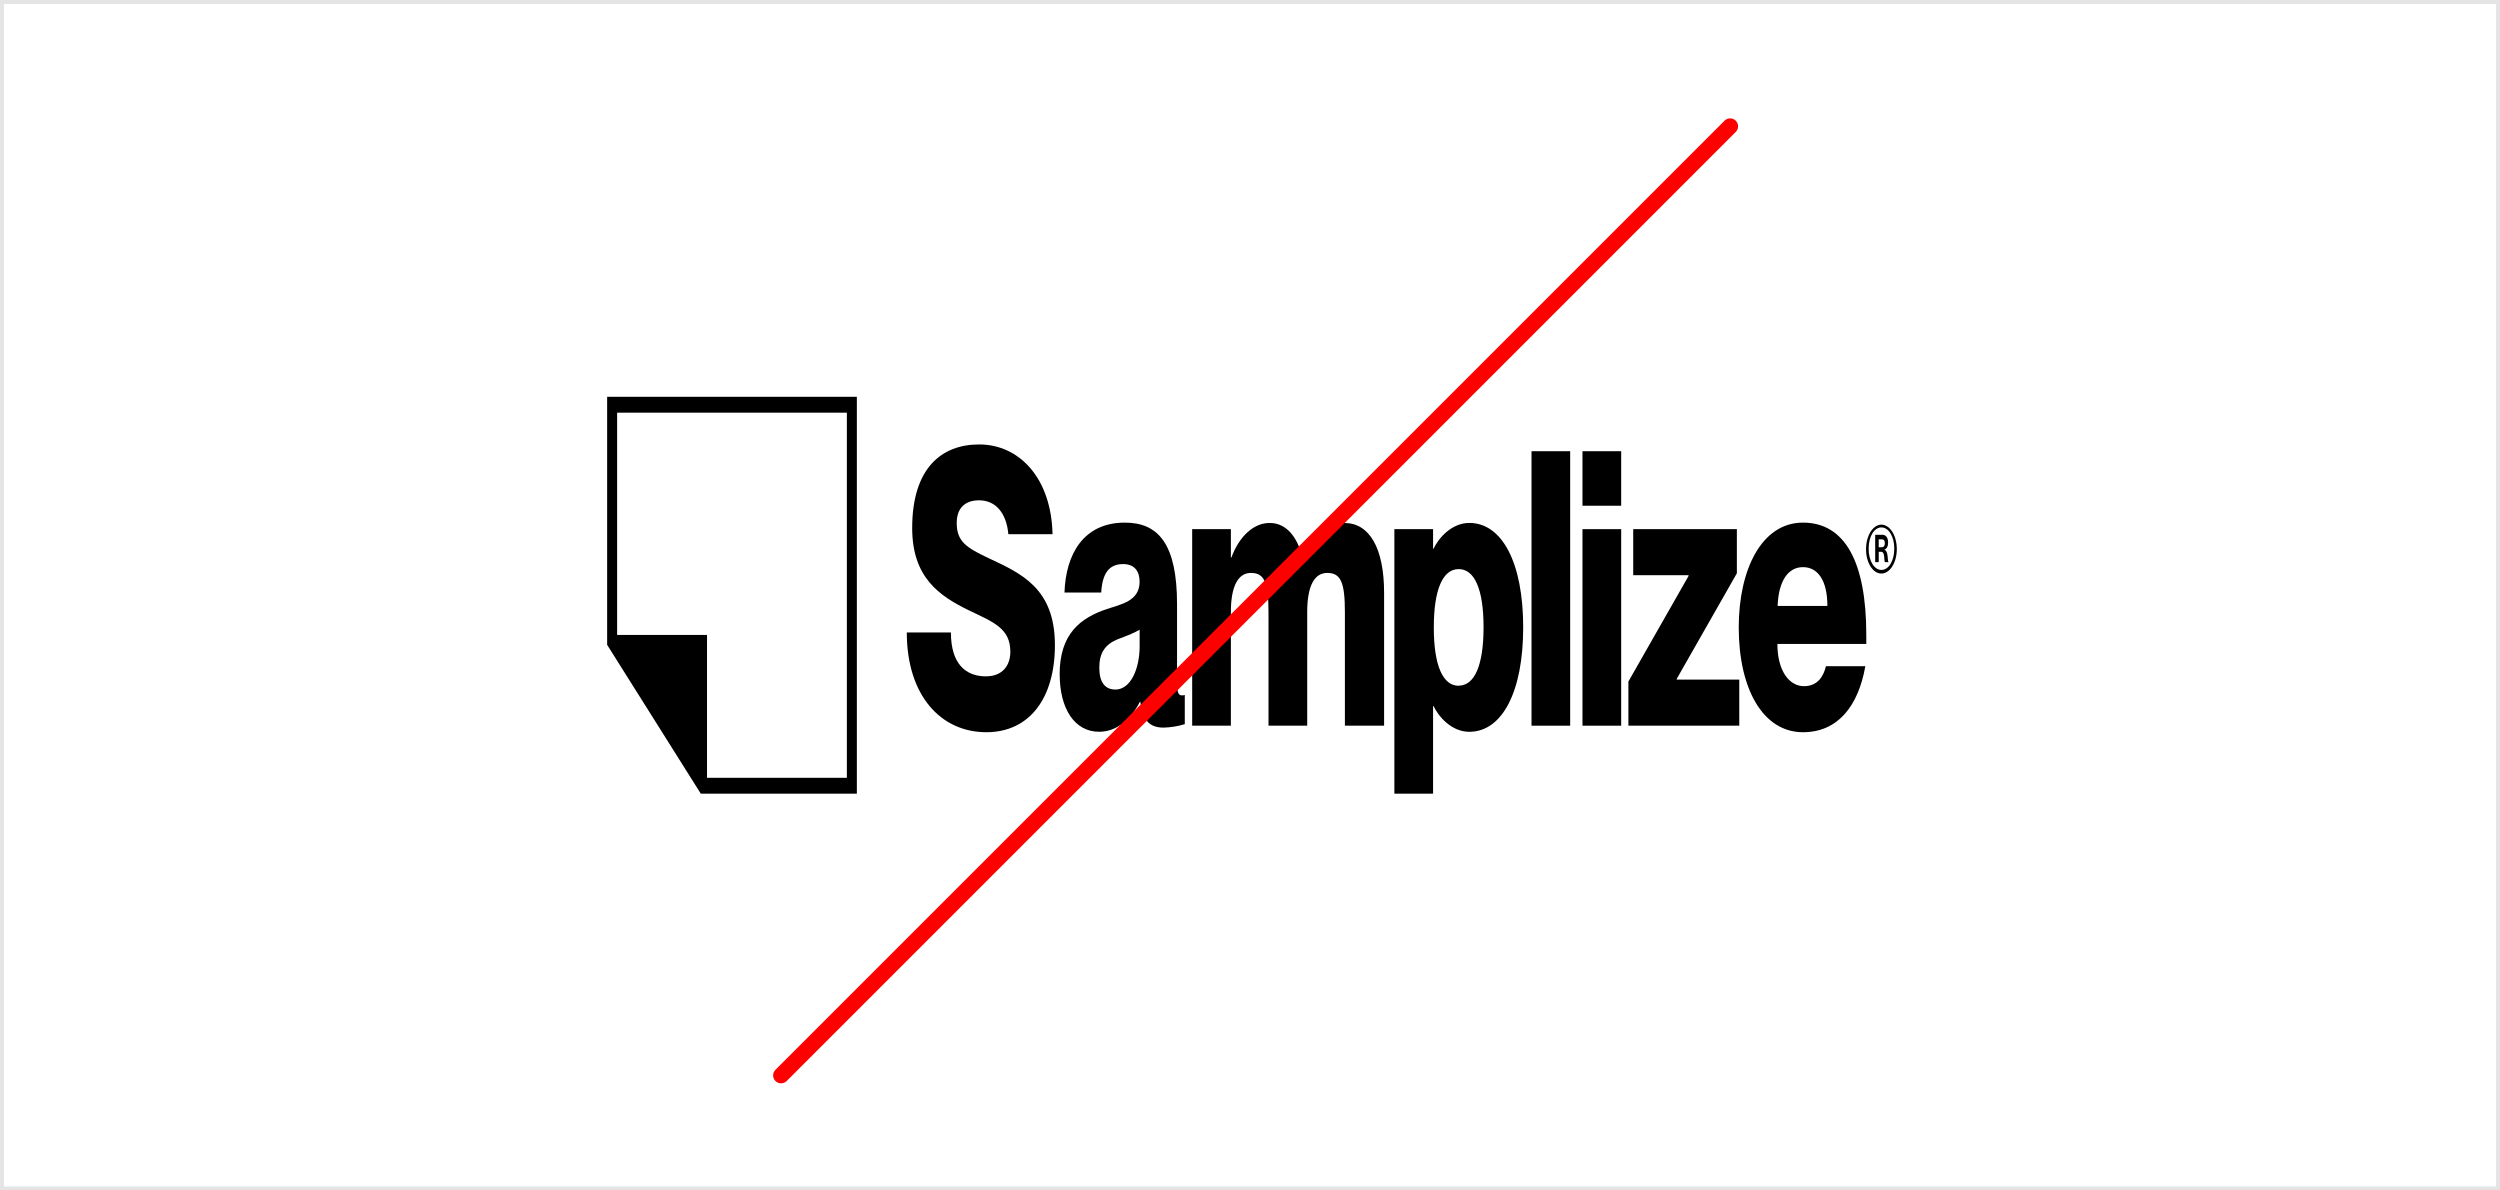 <svg width="630" height="300" viewBox="0 0 630 300" fill="none" xmlns="http://www.w3.org/2000/svg">
<path fill-rule="evenodd" clip-rule="evenodd" d="M629 1H1V299H629V1ZM0 0V300H630V0H0Z" fill="#E4E4E4"/>
<path d="M153 100V162.5L176.598 200H215.927V100H153ZM213.41 196H178.171V160H155.517V104H213.41V196Z" fill="black"/>
<path d="M267.032 169.915C267.032 159.66 272.328 155.69 278.963 153.465C282.371 152.305 287.181 151.535 287.181 146.6C287.181 143.89 285.841 142.15 283.041 142.15C279.451 142.15 277.805 144.47 277.503 149.31H268.25C268.564 139.81 272.935 131.7 283.469 131.7C291.929 131.7 296.617 137.115 296.617 152.305V171.46C296.617 174.075 296.8 175.235 297.775 175.235C298.04 175.244 298.304 175.212 298.565 175.14V182.49C296.801 183.024 295.011 183.315 293.216 183.36C289.318 183.36 287.867 181.04 287.37 176.86H287.247C285.045 181.215 281.464 184.405 276.959 184.405C270.871 184.405 267.039 178.7 267.039 169.905L267.032 169.915ZM281.04 173.775C284.935 173.775 287.188 168.55 287.188 162.84V158.68C285.91 159.455 284.447 160.035 281.892 161.005C278.299 162.36 277.022 164.775 277.022 168.26C277.022 172.03 278.542 173.76 281.04 173.76" fill="black"/>
<path d="M315.234 144.375C312.189 144.375 310.181 147.375 310.181 154.24V182.875H300.428V133.345H310.181V140.505H310.304C311.301 137.813 312.728 135.589 314.442 134.059C316.155 132.529 318.093 131.748 320.058 131.795C324.148 131.795 326.999 135.375 328.216 140.505H328.339C331.016 135.57 333.757 131.795 338.81 131.795C345.081 131.795 348.793 138.085 348.793 149.405V182.875H338.914V154.34C338.914 146.89 337.941 144.375 334.471 144.375C331.366 144.375 329.418 147.375 329.418 154.24V182.875H319.664V154.34C319.664 146.89 318.692 144.375 315.222 144.375" fill="black"/>
<path d="M361.256 177.944H361.136V199.999H351.383V133.344H361.136V138.279H361.256C362.474 135.664 365.762 131.779 370.267 131.779C378.545 131.779 383.844 141.844 383.844 158.094C383.844 174.344 378.536 184.414 370.267 184.414C365.762 184.414 362.474 180.544 361.256 177.914V177.944ZM367.59 172.784C371.545 172.784 373.857 167.754 373.857 158.079C373.857 148.404 371.545 143.414 367.59 143.414C363.635 143.414 361.319 148.414 361.319 158.109C361.319 167.804 363.631 172.814 367.59 172.814" fill="black"/>
<path d="M395.683 113.705H385.942V182.875H395.683V113.705Z" fill="black"/>
<path d="M398.785 113.705H408.539V127.445H398.785V113.705ZM398.785 133.345H408.539V182.875H398.785V133.345Z" fill="black"/>
<path d="M410.354 171.75L425.514 145.145V144.955H411.572V133.345H437.69V144.47L422.531 171.075V171.265H438.297V182.875H410.354V171.75Z" fill="black"/>
<path d="M438.162 158.11C438.162 143.61 443.882 131.7 454.353 131.7C464.947 131.7 470.305 141.665 470.305 159.95V162.27H447.903C447.903 169.14 450.946 172.915 454.599 172.915C458.06 172.915 459.529 170.415 460.139 167.88H470.063C468.295 177.945 463.122 184.52 454.353 184.52C444.25 184.52 438.162 173.59 438.162 158.11V158.11ZM460.501 152.695C460.501 146.31 458.126 142.92 454.35 142.92C450.637 142.92 448.202 146.31 447.96 152.695H460.501Z" fill="black"/>
<path d="M228.512 159.375H239.628C239.628 167.435 243.476 170.44 248.437 170.44C252.528 170.44 254.607 167.82 254.607 164.23C254.607 158.31 250.272 156.755 244.225 153.84C236.651 150.155 229.871 145.495 229.871 133.065C229.871 117.925 237.321 112 246.729 112C256.933 112 264.934 120.545 265.239 134.62H254.107C253.616 129.28 250.929 126.08 246.713 126.08C243.416 126.08 241.094 127.825 241.094 131.805C241.094 136.465 243.539 138.02 249.098 140.64C257.345 144.52 265.837 148.21 265.837 162.58C265.837 175.88 259.481 184.52 248.548 184.52C237.123 184.52 228.512 175.295 228.512 159.375" fill="black"/>
<path d="M470.241 138.265C470.254 137.05 470.493 135.869 470.927 134.869C471.362 133.869 471.972 133.095 472.682 132.644C473.392 132.194 474.17 132.087 474.919 132.337C475.667 132.587 476.352 133.183 476.888 134.05C477.423 134.916 477.786 136.015 477.93 137.209C478.074 138.402 477.993 139.636 477.697 140.756C477.401 141.877 476.904 142.833 476.267 143.505C475.63 144.178 474.882 144.536 474.118 144.535C473.602 144.541 473.09 144.382 472.614 144.067C472.138 143.753 471.706 143.289 471.344 142.704C470.983 142.119 470.699 141.425 470.509 140.663C470.32 139.9 470.229 139.085 470.241 138.265V138.265ZM477.358 138.265C477.358 135.145 475.917 132.91 474.118 132.91C472.318 132.91 470.896 135.145 470.896 138.265C470.896 141.385 472.334 143.625 474.118 143.625C475.902 143.625 477.358 141.415 477.358 138.265ZM472.548 134.765H474.297C475.279 134.765 475.804 135.49 475.804 136.765C475.81 137.187 475.716 137.596 475.541 137.913C475.367 138.231 475.124 138.433 474.86 138.48V138.535C475.939 138.845 475.596 141.395 475.892 141.575V141.655H475.008C474.693 141.29 475.121 139.055 474.042 139.055H473.438V141.655H472.554L472.548 134.765ZM474.086 137.91C474.608 137.91 474.97 137.7 474.97 136.87C474.97 136.04 474.593 135.905 474.102 135.905H473.432V137.905L474.086 137.91Z" fill="black"/>
<path fill-rule="evenodd" clip-rule="evenodd" d="M437.414 30.414C438.195 31.195 438.195 32.462 437.414 33.243L198.242 272.414C197.461 273.195 196.195 273.195 195.414 272.414C194.633 271.633 194.633 270.367 195.414 269.586L434.585 30.414C435.367 29.633 436.633 29.633 437.414 30.414Z" fill="#FF0000"/>
</svg>
